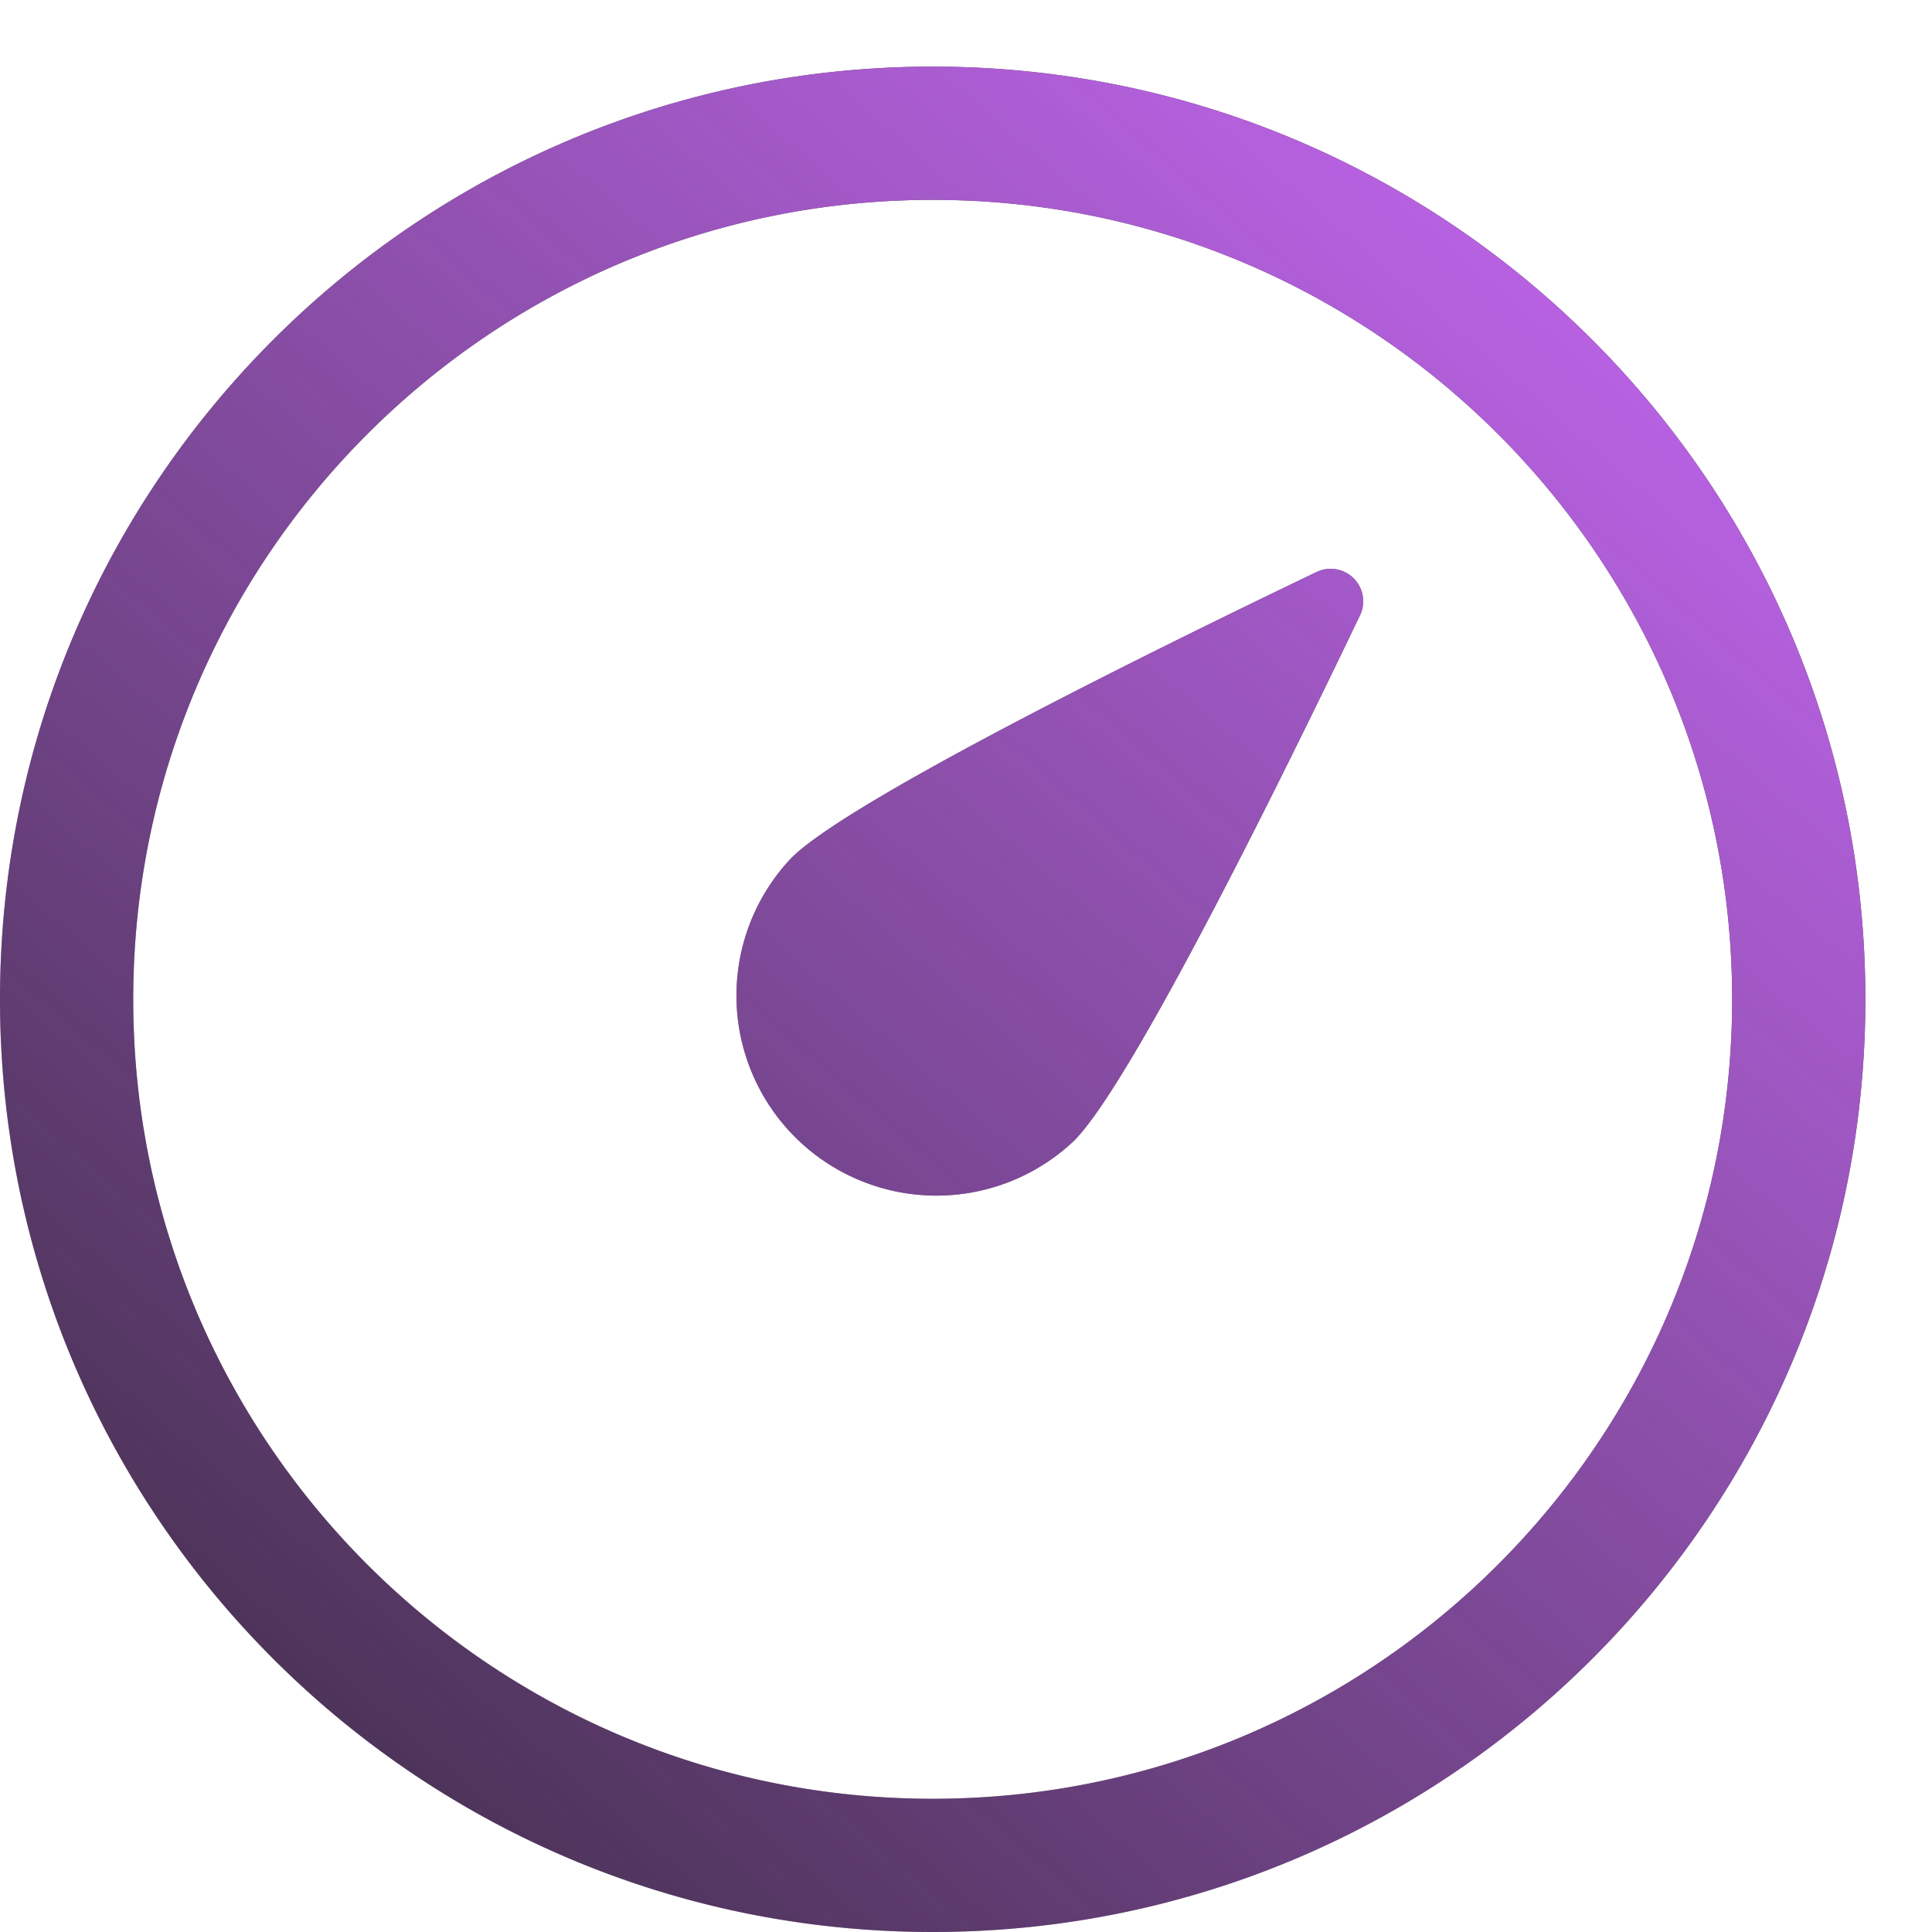 <svg xmlns="http://www.w3.org/2000/svg" width="29" height="29" fill="none"><path fill="#212121" fill-rule="evenodd" d="M2 15C2 8.373 7.373 3 14 3s12 5.373 12 12-5.373 12-12 12S2 21.627 2 15M14 1C6.268 1 0 7.268 0 15s6.268 14 14 14 14-6.268 14-14S21.732 1 14 1m6.412 8.24c-1.094 2.285-3.41 7.001-4.29 7.883a3.002 3.002 0 0 1-4.243-4.245c.881-.88 5.597-3.196 7.88-4.29a.488.488 0 0 1 .653.653" clip-rule="evenodd"/><path fill="url(#a)" fill-rule="evenodd" d="M2 15C2 8.373 7.373 3 14 3s12 5.373 12 12-5.373 12-12 12S2 21.627 2 15M14 1C6.268 1 0 7.268 0 15s6.268 14 14 14 14-6.268 14-14S21.732 1 14 1m6.412 8.24c-1.094 2.285-3.41 7.001-4.29 7.883a3.002 3.002 0 0 1-4.243-4.245c.881-.88 5.597-3.196 7.88-4.29a.488.488 0 0 1 .653.653" clip-rule="evenodd"/><defs><linearGradient id="a" x1="27.347" x2="3.722" y1="1" y2="28.327" gradientUnits="userSpaceOnUse"><stop stop-color="#CB6AFB"/><stop offset="1" stop-color="#CB6AFB" stop-opacity=".2"/></linearGradient></defs></svg>